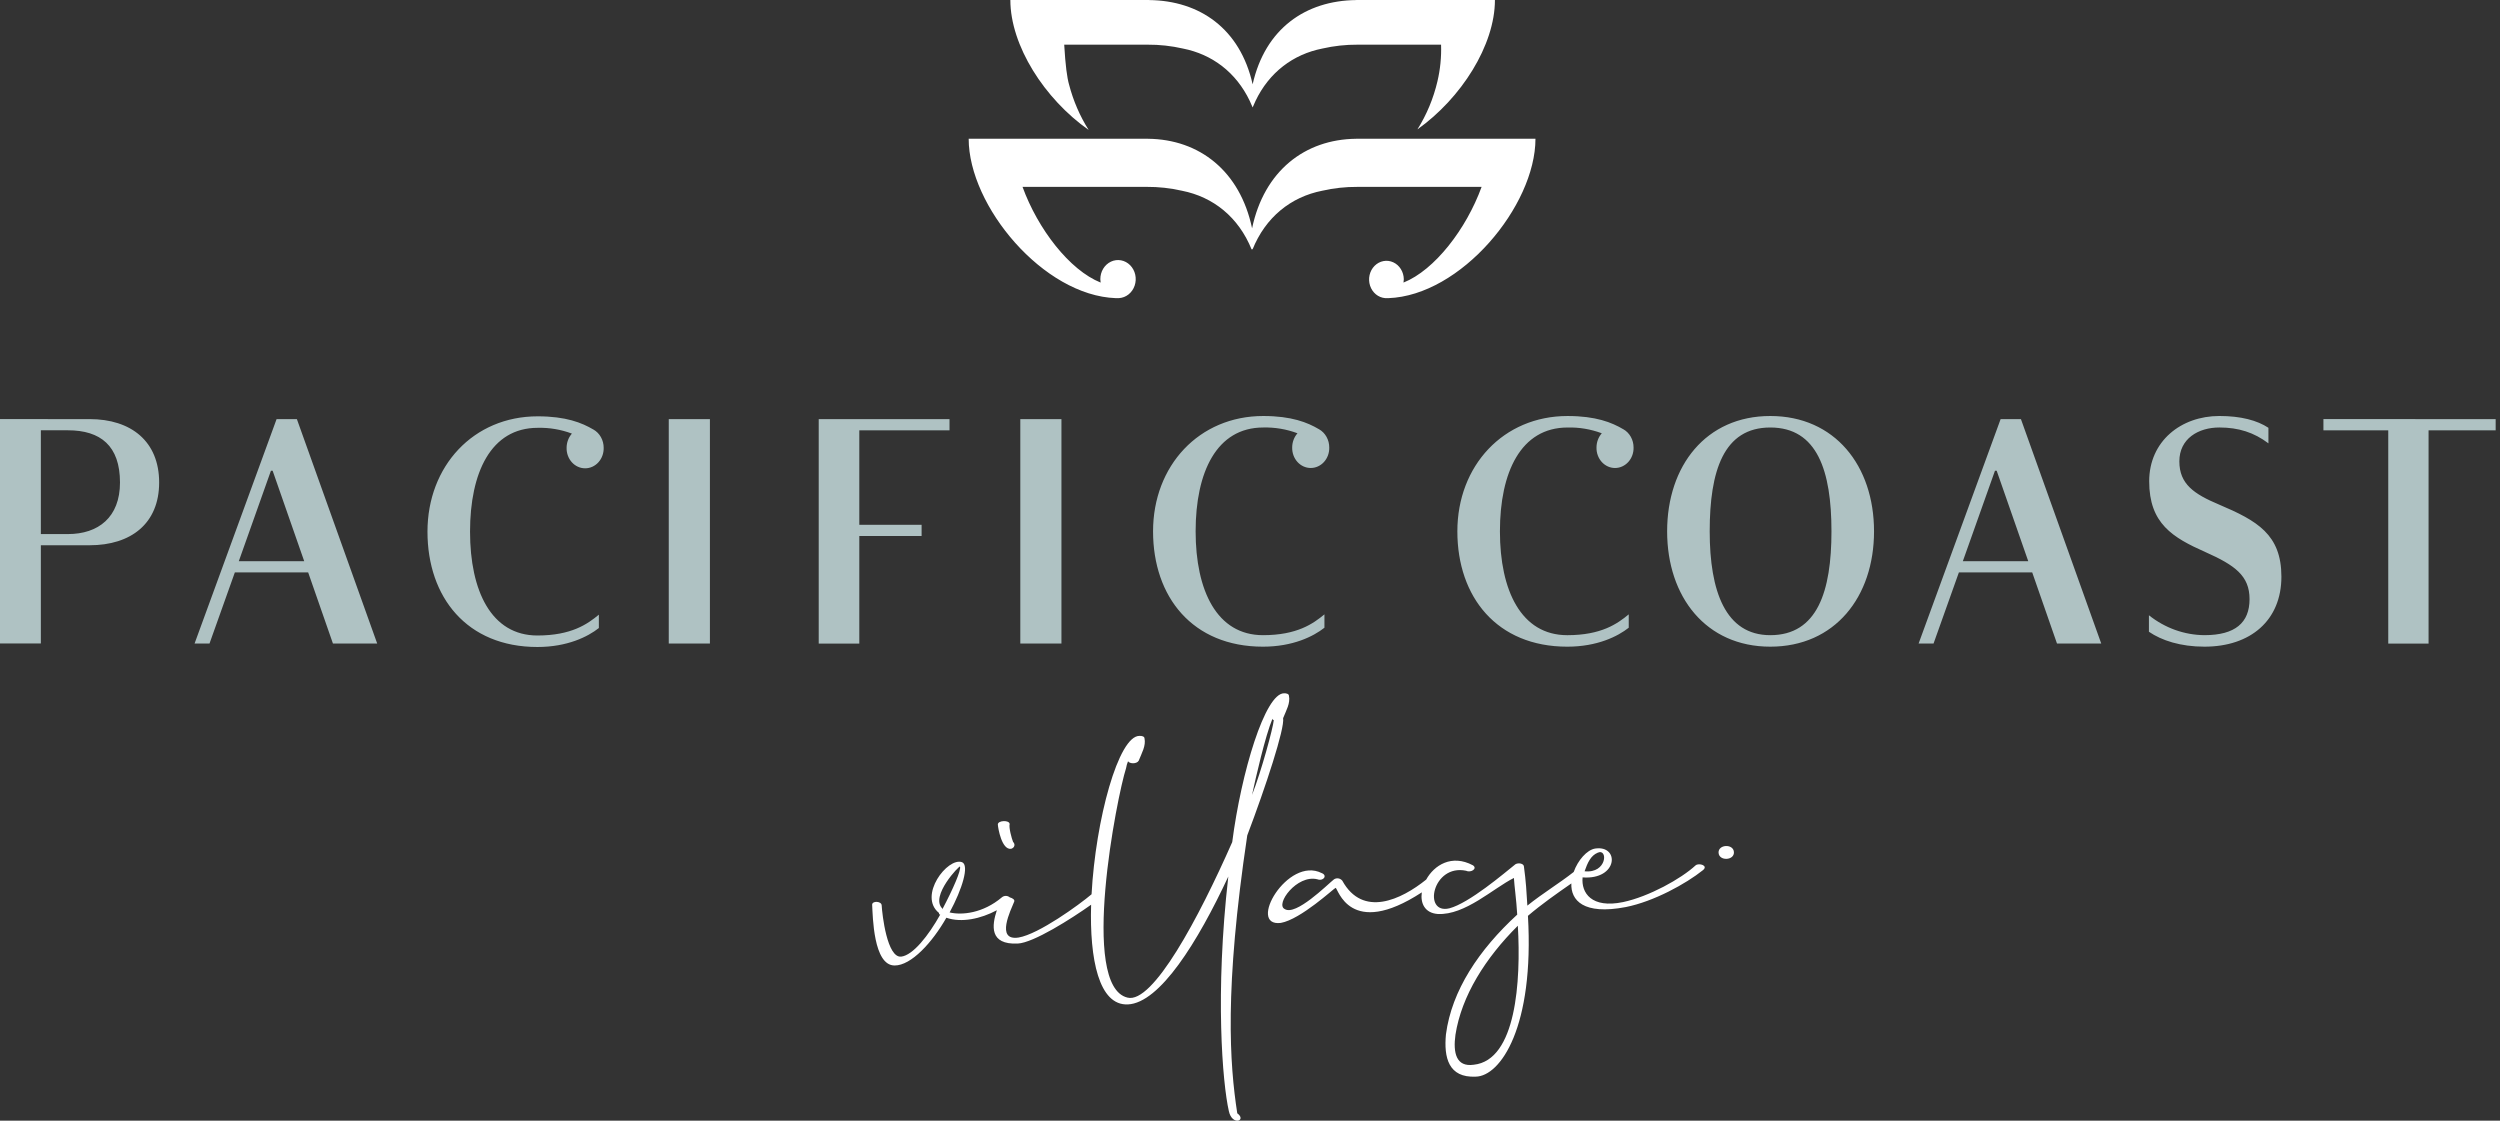 <svg width="232" height="104" viewBox="0 0 232 104" fill="none" xmlns="http://www.w3.org/2000/svg">
<rect x="0" y="0" width="232" height="104" fill="#333333" stroke="none"/>
<g clip-path="url(#clip0)">
<path d="M93.761 0H106.631V0.006C111.335 0.055 115.085 2.662 116.245 7.825C117.405 2.662 121.155 0.055 125.859 0.006V0H138.729C138.729 4.19 135.614 9.109 131.536 12.008C132.394 10.646 133.024 9.133 133.397 7.538C133.657 6.43 133.77 5.288 133.731 4.146H125.981C124.885 4.139 123.79 4.259 122.718 4.504C120.007 5.039 117.782 6.707 116.507 9.376V9.38C116.415 9.572 116.327 9.768 116.245 9.97C116.163 9.768 116.075 9.572 115.983 9.38V9.376C114.708 6.706 112.483 5.039 109.772 4.504C108.699 4.259 107.605 4.139 106.508 4.146H98.759C98.874 6.094 99.021 7.187 99.21 7.854C99.6 9.352 100.214 10.773 101.027 12.059C96.913 9.169 93.761 4.215 93.761 0ZM103.551 27.668L103.847 27.665C104.168 27.645 104.476 27.524 104.734 27.318C104.991 27.111 105.187 26.828 105.297 26.503C105.406 26.178 105.425 25.826 105.35 25.489C105.276 25.153 105.111 24.848 104.877 24.611C104.643 24.375 104.349 24.217 104.033 24.158C103.716 24.099 103.391 24.142 103.096 24.28C102.802 24.419 102.552 24.647 102.377 24.936C102.202 25.226 102.109 25.565 102.111 25.911C102.112 26.015 102.122 26.12 102.14 26.223C99.247 25.066 96.313 21.252 94.891 17.342H106.42C107.516 17.335 108.611 17.455 109.683 17.7C112.59 18.274 114.94 20.149 116.157 23.166C116.168 23.139 116.181 23.114 116.193 23.086C116.204 23.113 116.217 23.138 116.228 23.166C117.445 20.149 119.795 18.274 122.701 17.7C123.774 17.456 124.868 17.336 125.965 17.343H137.493C136.071 21.252 133.137 25.066 130.244 26.223C130.262 26.12 130.272 26.016 130.273 25.911C130.268 25.575 130.173 25.248 129.999 24.969C129.825 24.69 129.579 24.471 129.291 24.34C129.004 24.208 128.687 24.17 128.379 24.229C128.072 24.288 127.787 24.442 127.559 24.672C127.331 24.902 127.171 25.198 127.097 25.525C127.023 25.851 127.038 26.194 127.142 26.511C127.245 26.828 127.432 27.106 127.68 27.311C127.928 27.516 128.226 27.639 128.537 27.665L128.832 27.669C135.557 27.43 142.491 19.125 142.491 12.873H125.843V12.878C121.088 12.928 117.308 15.867 116.193 21.187C115.077 15.868 111.297 12.928 106.542 12.878V12.873H89.893C89.893 19.124 96.827 27.429 103.551 27.668ZM92.6 76.522C92.618 76.838 92.957 78.889 93.83 78.77C94.154 78.675 94.245 78.354 94.012 78.125C93.884 77.813 93.605 76.793 93.696 76.471C93.674 76.075 92.577 76.126 92.6 76.522ZM158.038 80.747C156.462 82.011 153.479 83.658 150.87 84.176C146.939 84.931 145.758 83.545 145.821 81.983C144.447 82.939 143.048 83.917 141.793 84.989C142.389 95.292 139.247 99.886 136.94 99.913C134.418 100.029 133.979 98.142 134.184 95.988C134.718 91.911 137.248 88.139 140.798 84.877C140.715 83.451 140.537 82.267 140.491 81.475C138.567 82.436 135.964 84.941 133.428 84.819C132.221 84.729 131.8 83.824 131.943 82.811C125.222 87.194 124.151 82.384 123.944 82.393C123.835 82.399 120.706 85.324 118.855 85.647C115.689 86.031 119.484 79.42 122.656 81.023C123.218 81.235 122.811 81.81 122.249 81.597C120.353 81.129 118.316 83.923 119.221 84.359C120.248 85.026 123.159 82.112 123.789 81.606C123.911 81.525 124.056 81.493 124.198 81.515C124.34 81.538 124.471 81.614 124.566 81.729C126.469 85.181 130.033 83.491 132.351 81.625C133.095 80.283 134.722 79.25 136.685 80.3C137.142 80.597 136.507 81.023 136.054 80.806C132.939 80.154 132.003 84.885 134.497 84.294C136.338 83.812 139.586 81.04 140.637 80.198C140.957 80.024 141.404 80.163 141.418 80.4C141.606 81.742 141.67 82.852 141.739 84.041C143.163 82.897 144.702 81.972 146.039 80.919C146.428 79.828 147.27 78.868 148.028 78.746C150.317 78.402 150.176 81.667 146.864 81.423C146.727 82.859 147.691 84.325 150.624 83.713C153.014 83.206 155.997 81.559 157.353 80.305C157.667 80.049 158.562 80.326 158.037 80.747H158.038ZM140.857 85.907C137.842 88.906 135.627 92.424 135.066 96.026C134.833 97.705 135.13 99.042 136.766 98.807C140.698 98.389 141.154 91.058 140.856 85.907H140.857ZM147.05 80.855C149.151 81.076 149.234 78.688 148.27 79.13C147.624 79.398 147.332 80.047 147.049 80.855H147.05ZM159.483 79.139C159.53 79.932 160.955 79.867 160.908 79.073C160.861 78.28 159.437 78.347 159.482 79.14L159.483 79.139ZM115.745 77.525C113.605 91.846 114.114 98.736 114.818 103.313C115.736 103.985 114.339 104.527 114.037 103.11C113.447 100.515 112.746 92.204 113.987 81.34C111.151 87.43 107.63 93.074 104.669 93.21C101.977 93.334 101.104 89.024 101.256 83.957C99.441 85.247 95.906 87.496 94.447 87.562C91.794 87.684 92.044 85.881 92.507 84.469C91.029 85.263 89.22 85.657 87.823 85.165C86.525 87.449 84.561 89.606 83.021 89.597C81.043 89.608 80.996 85.002 80.937 83.972C80.913 83.575 81.795 83.614 81.819 84.01C81.869 84.882 82.322 88.914 83.633 88.775C84.725 88.645 86.16 86.831 87.255 84.873C87.145 84.878 87.141 84.799 87.136 84.72C85.176 83.141 87.935 79.518 89.283 80.013C89.959 80.298 89.315 82.474 88.124 84.674C89.239 84.941 91.208 84.771 92.99 83.259C93.095 83.178 93.222 83.136 93.351 83.139C93.481 83.142 93.606 83.19 93.708 83.275C93.983 83.352 94.201 83.503 94.113 83.684C93.825 84.412 92.346 87.341 94.525 87.003C96.403 86.688 100.158 83.954 101.297 82.989C101.67 76.09 103.791 68.248 105.755 68.29C105.975 68.28 106.199 68.349 106.208 68.508C106.358 69.216 105.957 69.87 105.669 70.599C105.468 70.925 104.806 70.877 104.682 70.644C104.596 70.849 104.534 71.066 104.499 71.288C103.66 73.869 100.172 91.511 104.631 92.578C106.975 93.185 111.241 85.202 114.351 78.145C115.186 71.671 117.4 64.338 119.159 64.337C119.378 64.327 119.603 64.396 119.612 64.555C119.763 65.263 119.361 65.917 119.073 66.646C119.238 67.59 117.462 72.996 115.745 77.525ZM116.188 73.77C117.051 71.585 118.137 67.562 118.206 66.843C118.092 66.769 118.092 66.769 118.087 66.69C117.411 68.31 116.535 72.164 116.188 73.77ZM89.088 80.418C89.079 80.259 86.279 83.169 87.444 84.307L87.448 84.386C88.44 82.513 89.216 80.729 89.088 80.418Z" fill="white"/>
<path d="M25.667 38.893L18.055 59.723H19.441L21.795 53.116H28.596L30.898 59.723H35.005L27.55 38.893H25.667ZM22.161 52.078L25.143 43.682H25.3L28.23 52.078H22.161ZM62.061 38.893H65.88V59.723H62.061V38.893ZM75.977 38.893H88.115V39.933H79.744V48.703H85.525V49.743H79.744V59.725H75.977L75.977 38.893ZM94.684 38.893H98.502V59.723H94.684V38.893ZM164.283 38.605C158.319 38.605 154.71 43.221 154.71 49.308C154.71 55.395 158.319 60.011 164.283 60.011C170.274 60.011 173.91 55.395 173.91 49.308C173.91 43.221 170.274 38.605 164.283 38.605ZM164.283 58.944C160.125 58.944 158.66 54.876 158.66 49.308C158.66 43.711 159.941 39.672 164.283 39.672C168.652 39.672 169.96 43.711 169.96 49.308C169.96 54.876 168.652 58.944 164.283 58.944ZM185.658 38.893L178.046 59.723H179.432L181.786 53.116H188.588L190.89 59.723H194.996L187.542 38.893H185.658ZM182.152 52.078L185.134 43.682H185.291L188.221 52.078H182.152ZM211.714 53.52C211.714 57.559 208.863 60.011 204.573 60.011C202.349 60.011 200.597 59.434 199.42 58.627V57.097C200.912 58.284 202.717 58.93 204.573 58.943C207.424 58.943 208.758 57.789 208.758 55.596C208.758 53.433 207.398 52.452 204.677 51.24C201.616 49.884 199.445 48.586 199.445 44.662C199.445 40.941 202.402 38.604 205.959 38.604C207.947 38.604 209.464 39.008 210.51 39.7V41.143C209.176 40.133 207.738 39.671 205.959 39.671C203.997 39.671 202.244 40.711 202.244 42.816C202.244 44.922 203.605 45.846 205.933 46.826C209.464 48.327 211.714 49.597 211.714 53.52ZM231.597 38.893V39.933H225.371V59.724H221.63V39.932H215.614V38.892L231.597 38.893ZM8.312 38.893C12.181 38.893 14.769 40.969 14.769 44.775C14.769 48.582 12.155 50.6 8.312 50.6H3.791V59.711H0V38.892L8.312 38.893ZM11.135 44.775C11.135 41.373 9.333 39.931 6.3 39.931H3.791V49.562H6.3C9.124 49.562 11.135 48.006 11.135 44.776V44.775ZM122.397 39.828C122.687 39.989 122.93 40.234 123.099 40.535C123.268 40.836 123.357 41.182 123.355 41.533C123.36 41.78 123.32 42.026 123.236 42.256C123.152 42.485 123.026 42.695 122.866 42.871C122.706 43.048 122.514 43.188 122.303 43.284C122.091 43.38 121.864 43.429 121.635 43.429C121.406 43.429 121.179 43.38 120.967 43.284C120.756 43.188 120.564 43.048 120.404 42.871C120.244 42.695 120.118 42.485 120.034 42.256C119.95 42.026 119.91 41.78 119.915 41.533C119.914 41.04 120.09 40.565 120.406 40.208C119.387 39.826 118.311 39.645 117.232 39.672C112.89 39.672 110.954 43.827 110.954 49.308C110.954 54.79 112.915 58.944 117.205 58.944C120.37 58.944 121.862 57.877 122.908 57.011V58.252C121.888 59.059 119.978 60.012 117.205 60.012C110.666 60.012 107.004 55.396 107.004 49.308C107.004 43.221 111.268 38.605 117.232 38.605C119.859 38.605 121.337 39.203 122.396 39.829L122.397 39.828ZM150.636 39.828C150.927 39.989 151.17 40.234 151.339 40.535C151.508 40.837 151.597 41.182 151.595 41.534C151.6 41.781 151.56 42.027 151.476 42.256C151.392 42.486 151.266 42.695 151.106 42.872C150.945 43.049 150.754 43.189 150.542 43.285C150.331 43.381 150.104 43.43 149.875 43.43C149.645 43.43 149.418 43.381 149.207 43.285C148.995 43.189 148.804 43.049 148.644 42.872C148.484 42.695 148.358 42.486 148.274 42.256C148.19 42.027 148.149 41.781 148.155 41.534C148.154 41.041 148.33 40.566 148.646 40.209C147.626 39.827 146.551 39.645 145.472 39.673C141.129 39.673 139.193 43.828 139.193 49.309C139.193 54.79 141.155 58.945 145.445 58.945C148.61 58.945 150.101 57.877 151.147 57.012V58.252C150.127 59.06 148.218 60.012 145.445 60.012C138.906 60.012 135.243 55.397 135.243 49.309C135.243 43.222 139.507 38.606 145.471 38.606C148.099 38.606 149.576 39.204 150.636 39.83L150.636 39.828ZM55.062 39.856C55.353 40.018 55.596 40.263 55.765 40.564C55.934 40.865 56.023 41.211 56.021 41.563C56.026 41.81 55.986 42.056 55.902 42.285C55.818 42.515 55.692 42.724 55.532 42.901C55.372 43.078 55.18 43.218 54.969 43.314C54.757 43.41 54.53 43.459 54.301 43.459C54.072 43.459 53.844 43.41 53.633 43.314C53.422 43.218 53.23 43.078 53.07 42.901C52.91 42.724 52.784 42.515 52.7 42.285C52.616 42.056 52.575 41.81 52.581 41.563C52.58 41.07 52.756 40.595 53.073 40.238C52.053 39.855 50.977 39.674 49.898 39.702C45.556 39.702 43.62 43.857 43.62 49.338C43.62 54.819 45.581 58.974 49.871 58.974C53.036 58.974 54.528 57.906 55.574 57.041V58.281C54.554 59.089 52.644 60.041 49.871 60.041C43.332 60.041 39.67 55.425 39.67 49.338C39.67 43.251 43.934 38.635 49.898 38.635C52.525 38.635 54.002 39.233 55.062 39.858V39.856Z" fill="#AFC2C3"/>
</g>
<defs>
<clipPath id="clip0">
<rect width="231.597" height="104" fill="white"/>
</clipPath>
</defs>
</svg>
